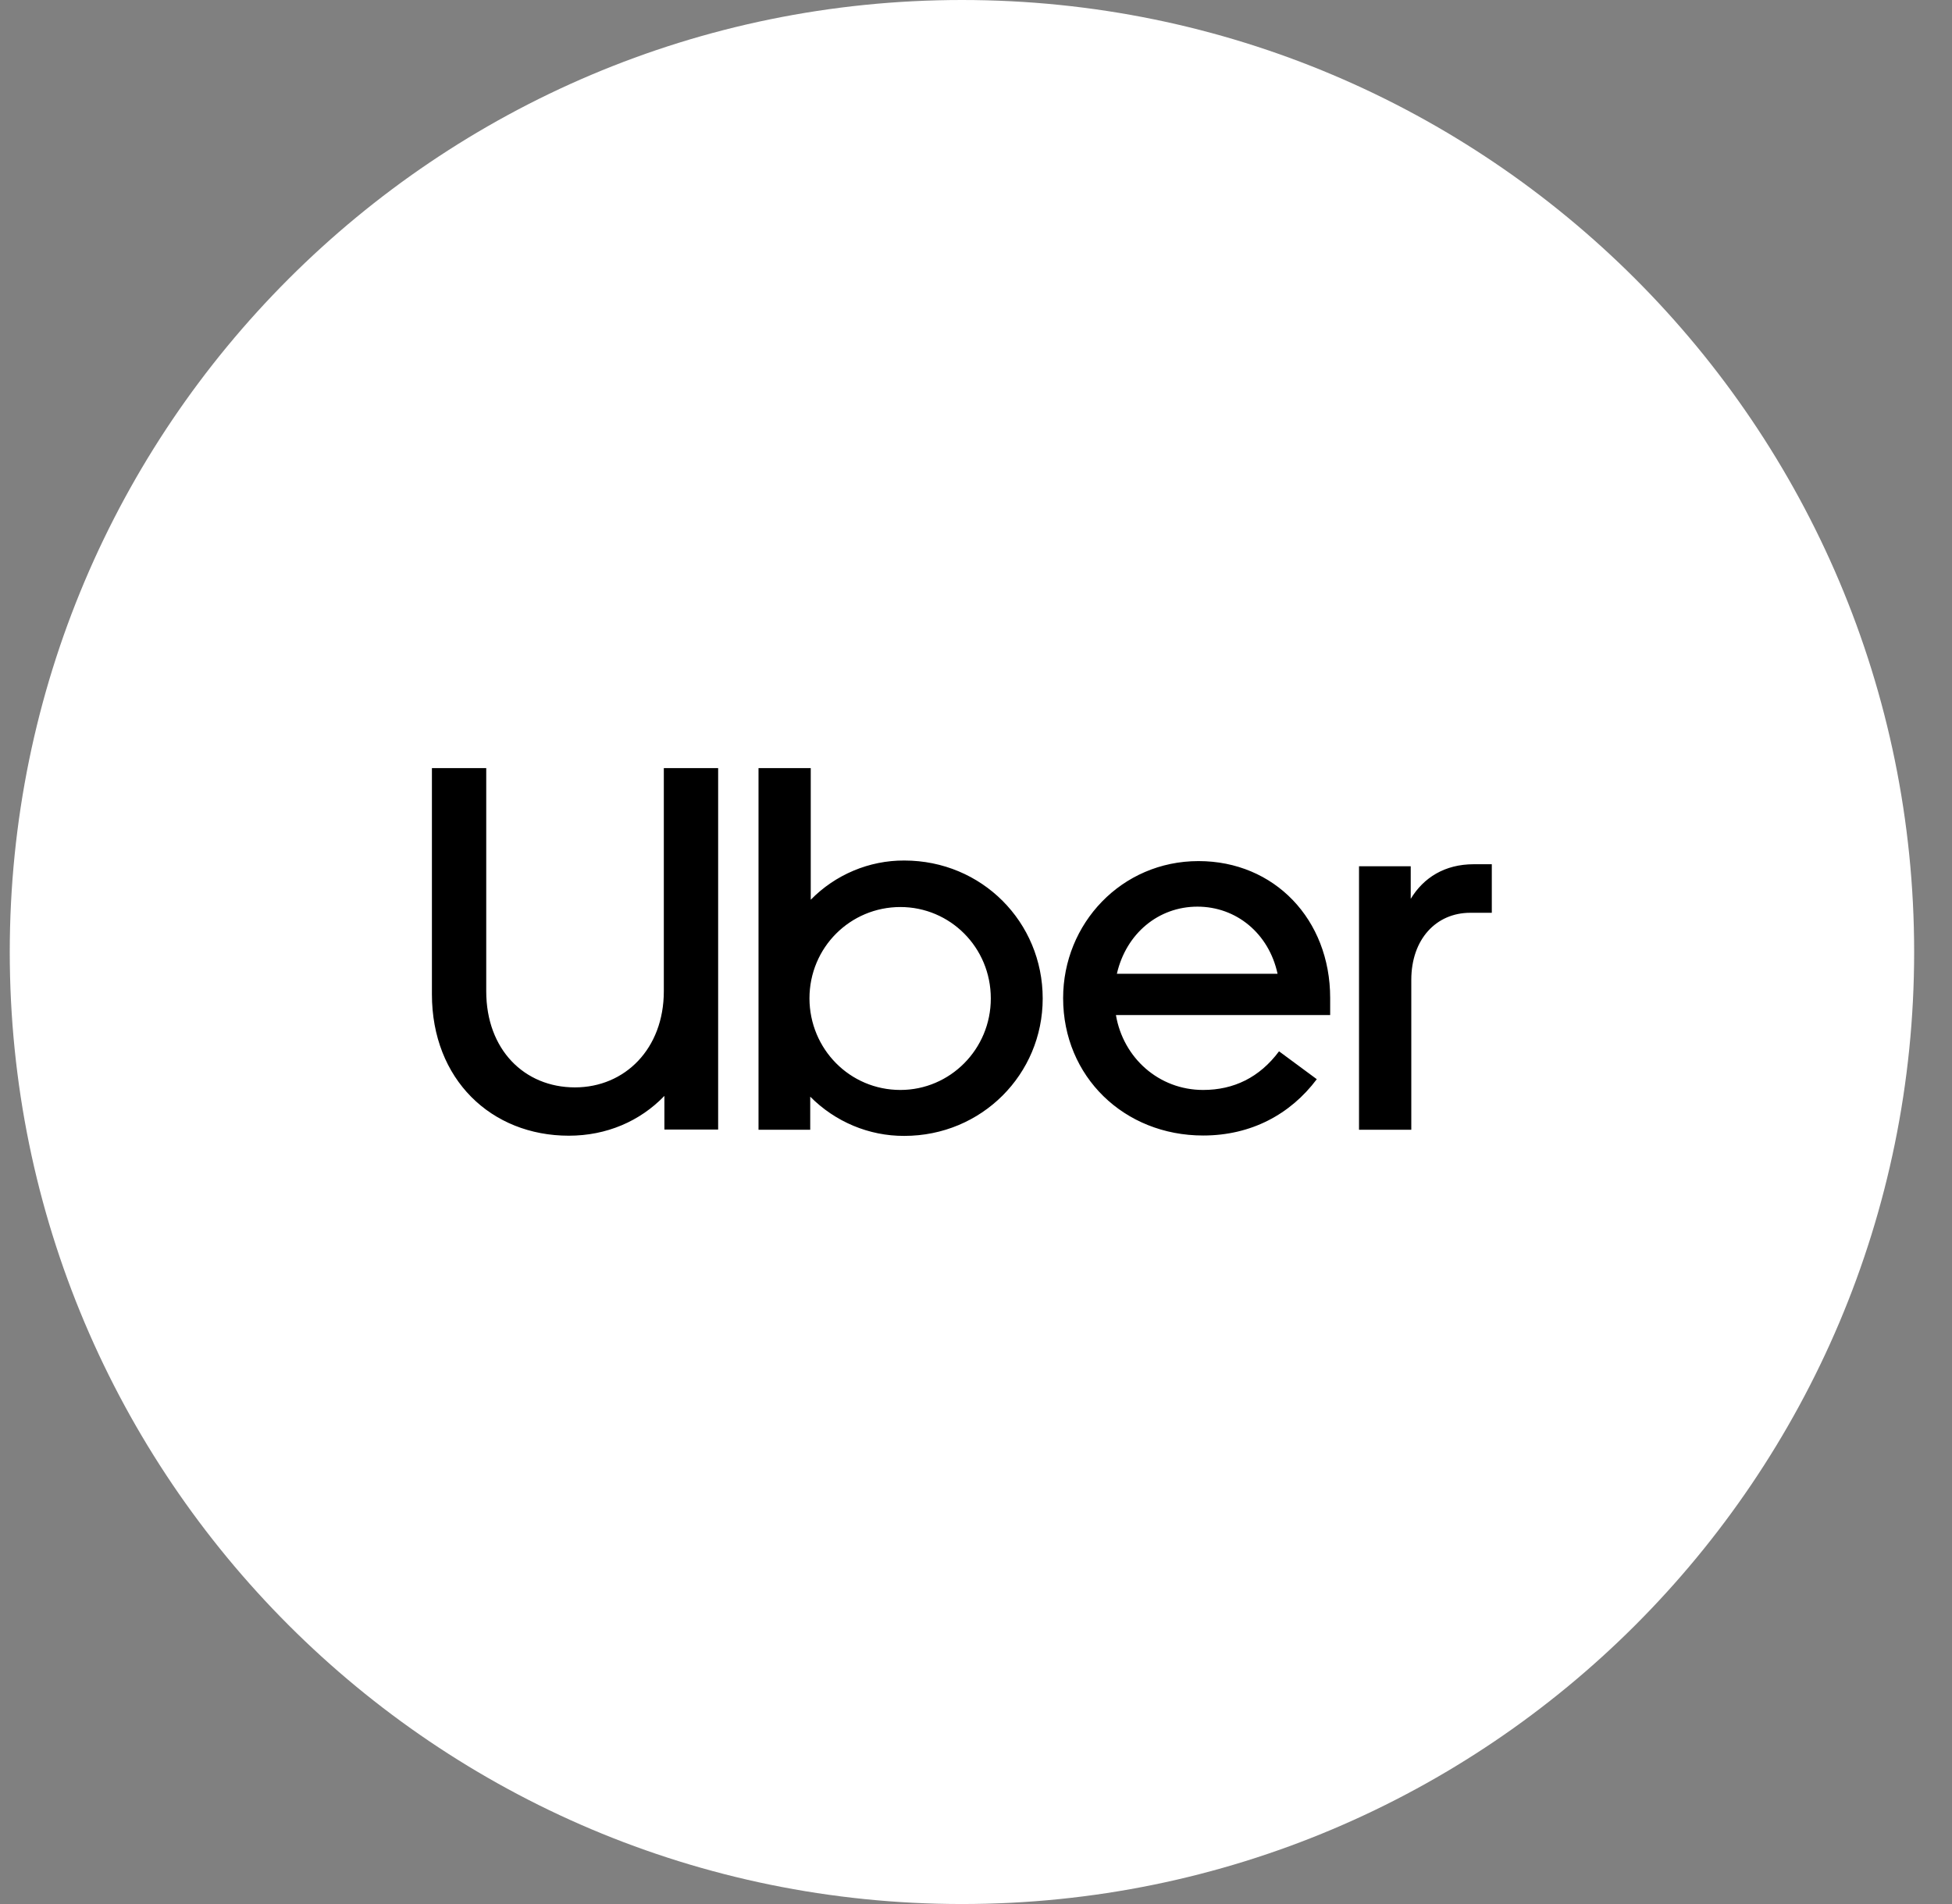 <svg width="41" height="40" viewBox="0 0 41 40" fill="none" xmlns="http://www.w3.org/2000/svg">
<rect x="0" y="0" width="41" height="40" fill="#808080" stroke="none"/>
<g clip-path="url(#clip0_74_4763)">
<path d="M20.205 40C31.251 40 40.205 31.046 40.205 20C40.205 8.954 31.251 0 20.205 0C9.159 0 0.205 8.954 0.205 20C0.205 31.046 9.159 40 20.205 40Z" fill="white"/>
<path d="M12.076 22.844C13.127 22.844 13.943 22.031 13.943 20.824V16.137H15.084V23.73H13.955V23.023C13.443 23.555 12.74 23.859 11.947 23.859C10.318 23.859 9.072 22.676 9.072 20.887V16.137H10.213V20.824C10.213 22.051 11.014 22.844 12.076 22.844ZM15.932 16.137H17.029V18.902C17.545 18.375 18.256 18.074 18.994 18.078C20.623 18.078 21.901 19.371 21.901 20.976C21.901 22.57 20.619 23.863 18.994 23.863C18.252 23.867 17.541 23.566 17.018 23.039V23.734H15.932V16.137ZM18.912 22.898C19.955 22.898 20.811 22.043 20.811 20.976C20.811 19.902 19.955 19.055 18.912 19.055C17.861 19.055 17.002 19.902 17.002 20.976C17.006 22.039 17.85 22.898 18.912 22.898ZM25.174 18.09C26.768 18.09 27.939 19.316 27.939 20.965V21.324H23.439C23.592 22.226 24.342 22.898 25.271 22.898C25.912 22.898 26.455 22.637 26.865 22.086L27.658 22.672C27.104 23.41 26.279 23.855 25.271 23.855C23.611 23.855 22.33 22.617 22.33 20.969C22.33 19.402 23.557 18.09 25.174 18.09ZM23.459 20.457H26.834C26.651 19.609 25.967 19.047 25.151 19.047C24.334 19.047 23.654 19.609 23.459 20.457ZM30.881 19.176C30.166 19.176 29.643 19.73 29.643 20.586V23.734H28.545V18.199H29.631V18.883C29.901 18.437 30.346 18.156 30.955 18.156H31.334V19.176H30.881Z" fill="black"/>
</g>
<defs>
<clipPath id="clip0_74_4763">
<rect width="40" height="40" fill="white" transform="translate(0.205)"/>
</clipPath>
</defs>
</svg>
